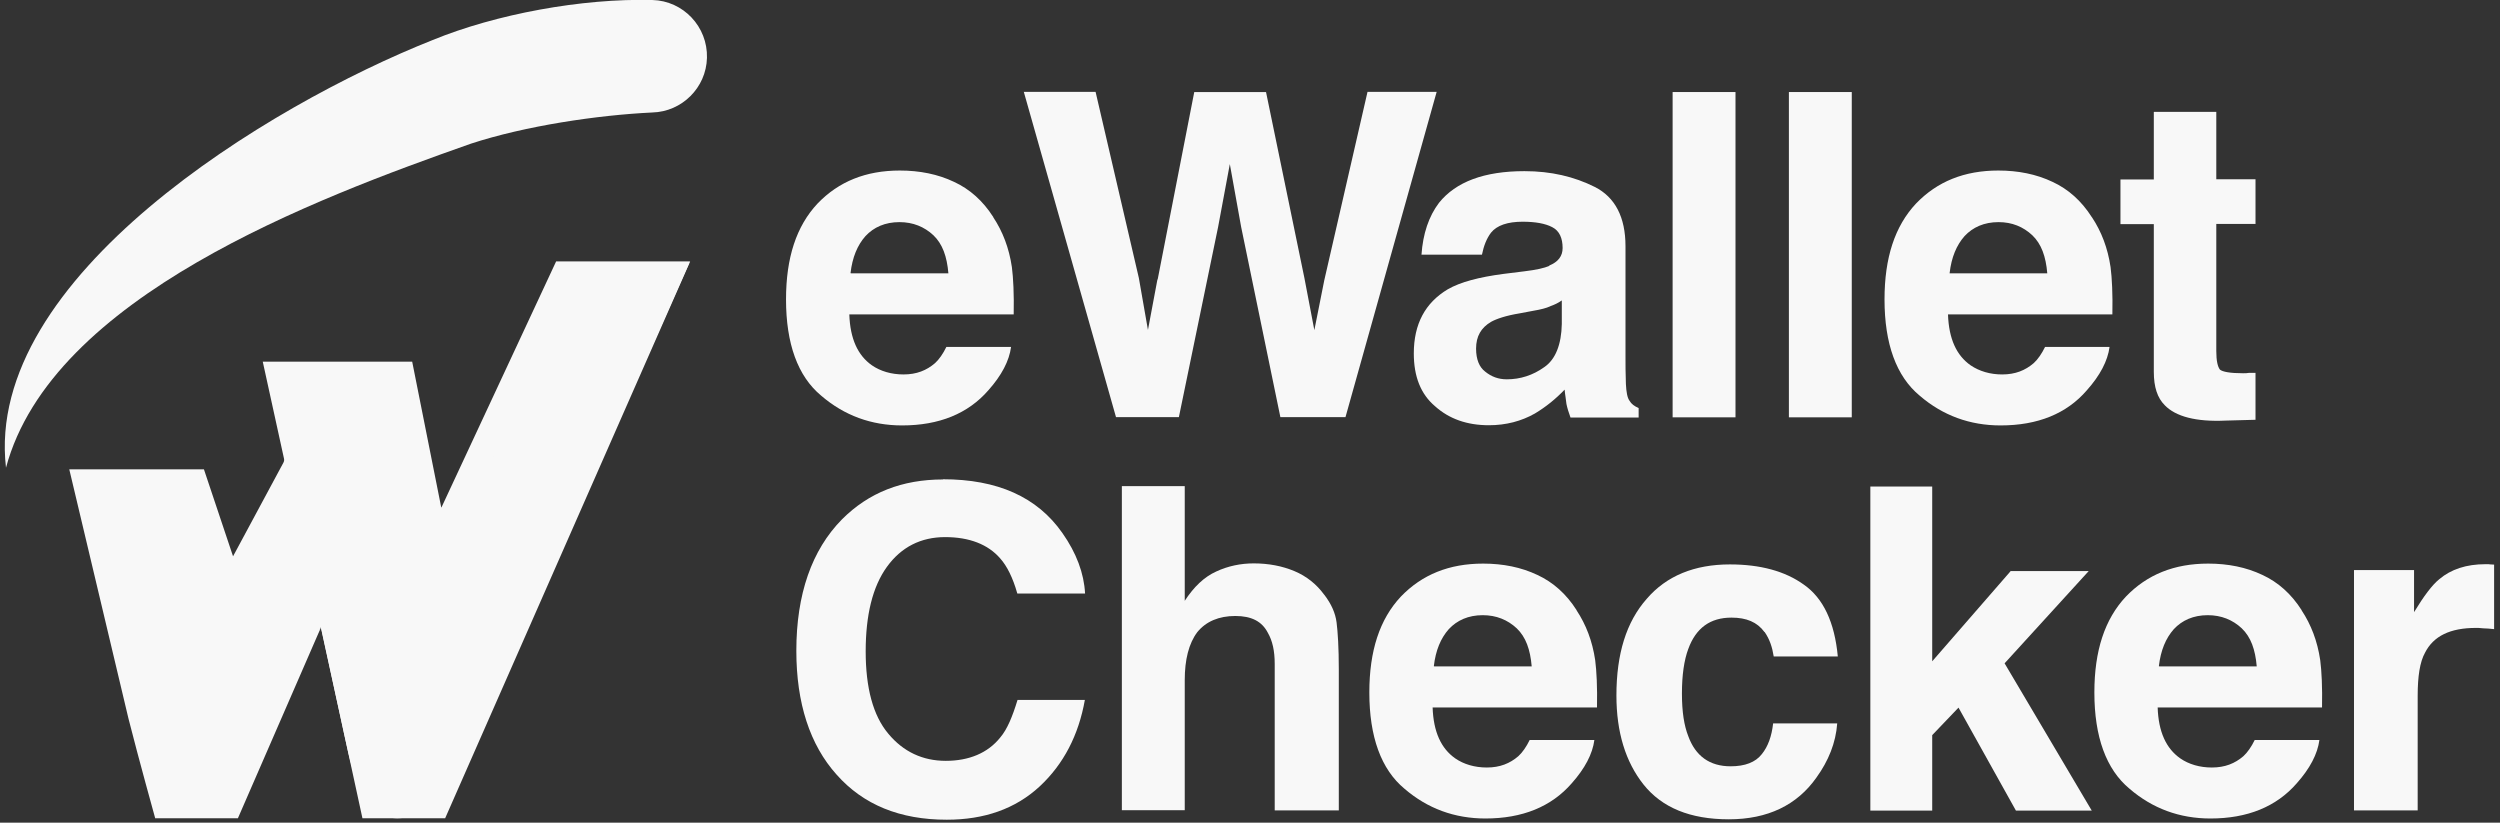 <?xml version="1.0" encoding="UTF-8"?> <svg xmlns="http://www.w3.org/2000/svg" width="234" height="77" viewBox="0 0 234 77" fill="none"><rect x="0" y="0" width="234" height="77" fill="#333333" stroke="none"/><g clip-path="url(#clip0_206_346)"><path d="M6.484 43.929L12.029 67.275C12.995 71.081 14.527 76.591 14.527 76.591C14.527 76.591 22.949 71.801 25.39 67.275L30.027 58.717L31.9 67.275C32.828 71.365 33.509 76.591 37.199 76.591C40.889 76.591 43.444 71.043 45.431 67.351L64.583 24.464H52.055L41.306 47.526L38.581 33.855H24.595L26.582 42.925C26.62 43.077 26.582 43.209 26.507 43.342L21.813 52.071L19.088 43.929" fill="#F8F8F8"></path><path d="M0.561 43.778C-1.502 25.979 25.125 9.847 40.492 3.75C46.396 1.326 54.458 -0.17 61.063 0.001C63.958 0.076 66.248 2.5 66.172 5.416C66.097 8.218 63.826 10.453 61.063 10.528C55.915 10.775 49.178 11.778 44.087 13.444C29.477 18.595 4.838 27.778 0.561 43.778Z" fill="#F8F8F8"></path><path d="M92.97 20.336C93.86 21.68 94.446 23.214 94.711 24.994C94.844 26.017 94.919 27.531 94.882 29.425H79.496C79.572 31.716 80.291 33.269 81.615 34.196C82.41 34.745 83.432 35.048 84.568 35.048C85.798 35.048 86.725 34.67 87.52 33.988C87.898 33.647 88.277 33.098 88.58 32.473H94.635C94.465 33.78 93.746 35.143 92.516 36.525C90.605 38.722 87.898 39.82 84.435 39.82C81.559 39.82 79.023 38.892 76.865 37.036C74.67 35.219 73.572 32.17 73.572 28.024C73.572 24.123 74.537 21.169 76.525 19.049C78.512 16.985 81.048 15.962 84.227 15.962C86.082 15.962 87.785 16.303 89.299 17.023C90.775 17.704 92.005 18.802 92.97 20.317V20.336ZM79.647 25.581H88.769C88.636 24.009 88.22 22.835 87.368 22.021C86.517 21.226 85.457 20.791 84.189 20.791C82.846 20.791 81.786 21.264 81.01 22.097C80.253 22.949 79.78 24.085 79.609 25.562L79.647 25.581Z" fill="#F8F8F8"></path><path d="M108.356 26.168L111.782 8.616H118.5L122.095 26.036L123.023 30.902L123.95 26.244L128 8.597H134.472L125.937 39.044H119.843L116.172 21.245L115.112 15.357L114.015 21.245L110.343 39.044H104.458L95.828 8.597H102.546L106.596 26.017L107.448 30.883L108.337 26.149L108.356 26.168Z" fill="#F8F8F8"></path><path d="M144.993 24.862C145.844 24.521 146.261 23.972 146.261 23.215C146.261 22.287 145.958 21.605 145.296 21.265C144.652 20.924 143.725 20.753 142.514 20.753C141.113 20.753 140.11 21.094 139.561 21.776C139.145 22.325 138.88 23.007 138.71 23.84H133.051C133.184 21.89 133.733 20.242 134.698 18.974C136.268 17.023 138.918 16.02 142.684 16.02C145.182 16.02 147.339 16.531 149.27 17.497C151.181 18.462 152.146 20.337 152.146 23.044V33.364C152.146 34.084 152.146 34.935 152.184 35.939C152.222 36.697 152.317 37.246 152.525 37.511C152.695 37.814 152.979 38.022 153.376 38.192V39.082H146.999C146.828 38.609 146.696 38.192 146.62 37.814C146.582 37.397 146.488 36.962 146.45 36.469C145.636 37.321 144.709 38.079 143.668 38.703C142.4 39.423 140.962 39.802 139.353 39.802C137.328 39.802 135.644 39.215 134.319 38.022C132.976 36.886 132.332 35.239 132.332 33.08C132.332 30.334 133.392 28.346 135.511 27.078C136.704 26.396 138.426 25.942 140.716 25.639L142.703 25.392C143.8 25.26 144.557 25.09 145.031 24.881L144.993 24.862ZM145.106 28.668C144.728 28.839 144.217 28.971 143.536 29.085L142.23 29.331C140.962 29.539 140.072 29.842 139.561 30.126C138.634 30.675 138.161 31.471 138.161 32.626C138.161 33.648 138.464 34.367 139.013 34.784C139.599 35.257 140.243 35.504 141.037 35.504C142.305 35.504 143.479 35.125 144.539 34.367C145.598 33.648 146.147 32.247 146.185 30.316V28.119C145.844 28.365 145.466 28.536 145.087 28.668H145.106Z" fill="#F8F8F8"></path><path d="M162.442 8.615V39.062H156.557V8.615H162.442Z" fill="#F8F8F8"></path><path d="M173.325 8.615V39.062H167.44V8.615H173.325Z" fill="#F8F8F8"></path><path d="M195.807 20.336C196.697 21.68 197.284 23.214 197.548 24.994C197.681 26.017 197.757 27.531 197.719 29.425H182.333C182.409 31.716 183.128 33.269 184.453 34.196C185.266 34.745 186.269 35.048 187.405 35.048C188.635 35.048 189.562 34.67 190.357 33.988C190.736 33.647 191.114 33.098 191.417 32.473H197.454C197.284 33.78 196.564 35.143 195.334 36.525C193.442 38.722 190.736 39.82 187.253 39.82C184.377 39.82 181.841 38.892 179.684 37.036C177.488 35.219 176.391 32.17 176.391 28.024C176.391 24.123 177.356 21.169 179.343 19.049C181.33 16.985 183.866 15.962 187.045 15.962C188.9 15.962 190.603 16.303 192.117 17.023C193.593 17.704 194.823 18.802 195.788 20.317L195.807 20.336ZM182.484 25.581H191.625C191.493 24.009 191.076 22.835 190.225 22.021C189.373 21.226 188.332 20.791 187.064 20.791C185.721 20.791 184.661 21.264 183.885 22.097C183.128 22.949 182.655 24.085 182.484 25.562V25.581Z" fill="#F8F8F8"></path><path d="M201.616 10.472H207.445V16.777H211.116V20.962H207.445V32.853C207.445 33.781 207.577 34.33 207.786 34.595C208.032 34.803 208.751 34.936 209.943 34.936C210.151 34.936 210.321 34.936 210.53 34.898H211.116V39.291L208.334 39.367C205.552 39.499 203.641 38.988 202.619 37.928C201.938 37.246 201.597 36.242 201.597 34.803V20.981H198.475V16.796H201.597V10.491L201.616 10.472Z" fill="#F8F8F8"></path><path d="M88.239 44.858C93.348 44.858 97.076 46.505 99.442 49.894C100.748 51.75 101.467 53.662 101.562 55.556H95.222C94.805 54.079 94.257 52.981 93.613 52.261C92.478 50.955 90.737 50.273 88.466 50.273C86.195 50.273 84.359 51.201 83.016 53.056C81.672 54.912 81.028 57.582 81.028 60.971C81.028 64.36 81.71 66.973 83.148 68.677C84.548 70.363 86.365 71.215 88.522 71.215C90.68 71.215 92.459 70.495 93.632 69.018C94.276 68.261 94.768 67.068 95.241 65.515H101.543C100.956 68.81 99.556 71.518 97.323 73.6C95.033 75.721 92.118 76.725 88.617 76.725C84.227 76.725 80.801 75.324 78.303 72.502C75.805 69.719 74.537 65.818 74.537 60.914C74.537 55.632 75.975 51.485 78.814 48.607C81.312 46.107 84.435 44.877 88.276 44.877L88.239 44.858Z" fill="#F8F8F8"></path><path d="M123.968 55.687C124.612 56.539 124.99 57.372 125.104 58.262C125.217 59.152 125.312 60.629 125.312 62.655V75.853H119.313V62.144C119.313 60.913 119.105 59.985 118.67 59.228C118.121 58.168 117.156 57.656 115.623 57.656C114.09 57.656 112.879 58.168 112.065 59.171C111.27 60.231 110.892 61.746 110.892 63.659V75.834H105.006V45.5H110.892V56.236C111.743 54.93 112.708 54.002 113.844 53.491C114.941 52.979 116.134 52.733 117.345 52.733C118.745 52.733 120.013 52.979 121.149 53.453C122.284 53.926 123.23 54.684 123.931 55.649L123.968 55.687Z" fill="#F8F8F8"></path><path d="M147.568 57.127C148.457 58.471 149.044 60.005 149.309 61.785C149.441 62.807 149.517 64.322 149.479 66.216H134.093C134.169 68.507 134.888 70.059 136.213 70.987C137.008 71.536 138.03 71.839 139.165 71.839C140.395 71.839 141.323 71.461 142.117 70.779C142.496 70.438 142.874 69.889 143.177 69.264H149.233C149.063 70.571 148.344 71.934 147.114 73.316C145.202 75.513 142.496 76.611 139.033 76.611C136.156 76.611 133.62 75.683 131.463 73.828C129.268 72.01 128.17 68.961 128.17 64.815C128.17 60.914 129.135 57.96 131.122 55.84C133.109 53.776 135.645 52.753 138.825 52.753C140.679 52.753 142.382 53.094 143.896 53.813C145.373 54.495 146.603 55.593 147.568 57.108V57.127ZM134.245 62.372H143.367C143.234 60.8 142.818 59.627 141.966 58.812C141.114 58.017 140.055 57.581 138.787 57.581C137.443 57.581 136.383 58.055 135.607 58.888C134.85 59.74 134.377 60.876 134.207 62.353L134.245 62.372Z" fill="#F8F8F8"></path><path d="M165.15 59.154C164.469 58.226 163.466 57.809 162.065 57.809C160.078 57.809 158.734 58.775 158.015 60.763C157.637 61.785 157.429 63.168 157.429 64.91C157.429 66.652 157.637 67.92 158.015 68.886C158.697 70.779 160.04 71.726 161.989 71.726C163.333 71.726 164.317 71.347 164.904 70.59C165.49 69.871 165.831 68.905 165.964 67.712H171.963C171.83 69.53 171.149 71.215 170.013 72.787C168.197 75.362 165.453 76.687 161.819 76.687C158.186 76.687 155.555 75.589 153.833 73.43C152.149 71.31 151.297 68.526 151.297 65.099C151.297 61.199 152.224 58.207 154.136 56.048C155.99 53.89 158.621 52.829 161.914 52.829C164.752 52.829 167.08 53.454 168.84 54.723C170.657 55.991 171.717 58.226 172.019 61.445H166.02C165.888 60.593 165.642 59.835 165.169 59.154H165.15Z" fill="#F8F8F8"></path><path d="M188.236 53.452H195.503L187.63 62.086L195.787 75.871H188.69L183.316 66.233L180.855 68.808V75.871H175.064V45.537H180.855V61.897L188.217 53.433L188.236 53.452Z" fill="#F8F8F8"></path><path d="M215.431 57.127C216.321 58.471 216.907 60.005 217.172 61.785C217.305 62.807 217.38 64.322 217.342 66.216H201.957C202.032 68.507 202.752 70.059 204.076 70.987C204.871 71.536 205.893 71.839 207.029 71.839C208.259 71.839 209.186 71.461 209.981 70.779C210.359 70.438 210.738 69.889 211.041 69.264H217.096C216.926 70.571 216.207 71.934 214.977 73.316C213.065 75.513 210.359 76.611 206.896 76.611C204.02 76.611 201.484 75.683 199.326 73.828C197.131 72.01 196.033 68.961 196.033 64.815C196.033 60.914 196.998 57.96 198.986 55.84C200.973 53.776 203.509 52.753 206.688 52.753C208.543 52.753 210.246 53.094 211.76 53.813C213.236 54.495 214.466 55.593 215.431 57.108V57.127ZM202.108 62.372H211.23C211.097 60.8 210.681 59.627 209.829 58.812C208.978 58.017 207.918 57.581 206.65 57.581C205.306 57.581 204.247 58.055 203.471 58.888C202.714 59.74 202.241 60.876 202.07 62.353L202.108 62.372Z" fill="#F8F8F8"></path><path d="M233.449 52.847V58.887C233.07 58.849 232.73 58.811 232.427 58.811C232.124 58.773 231.916 58.773 231.746 58.773C229.342 58.773 227.771 59.531 226.977 61.102C226.504 61.954 226.295 63.299 226.295 65.116V75.852H220.334V53.358H225.955V57.296C226.882 55.782 227.639 54.759 228.32 54.21C229.418 53.282 230.856 52.809 232.635 52.809H232.938C232.938 52.809 233.146 52.847 233.449 52.847Z" fill="#F8F8F8"></path><path d="M14.527 76.591H22.267L30.046 58.717" fill="#F8F8F8"></path><path d="M30.045 58.717L33.925 76.591H37.747H41.665L64.601 24.464" fill="#F8F8F8"></path></g><defs><clipPath id="clip0_206_346"><rect width="233" height="76.704" fill="white" transform="translate(0.447)"></rect></clipPath></defs></svg> 